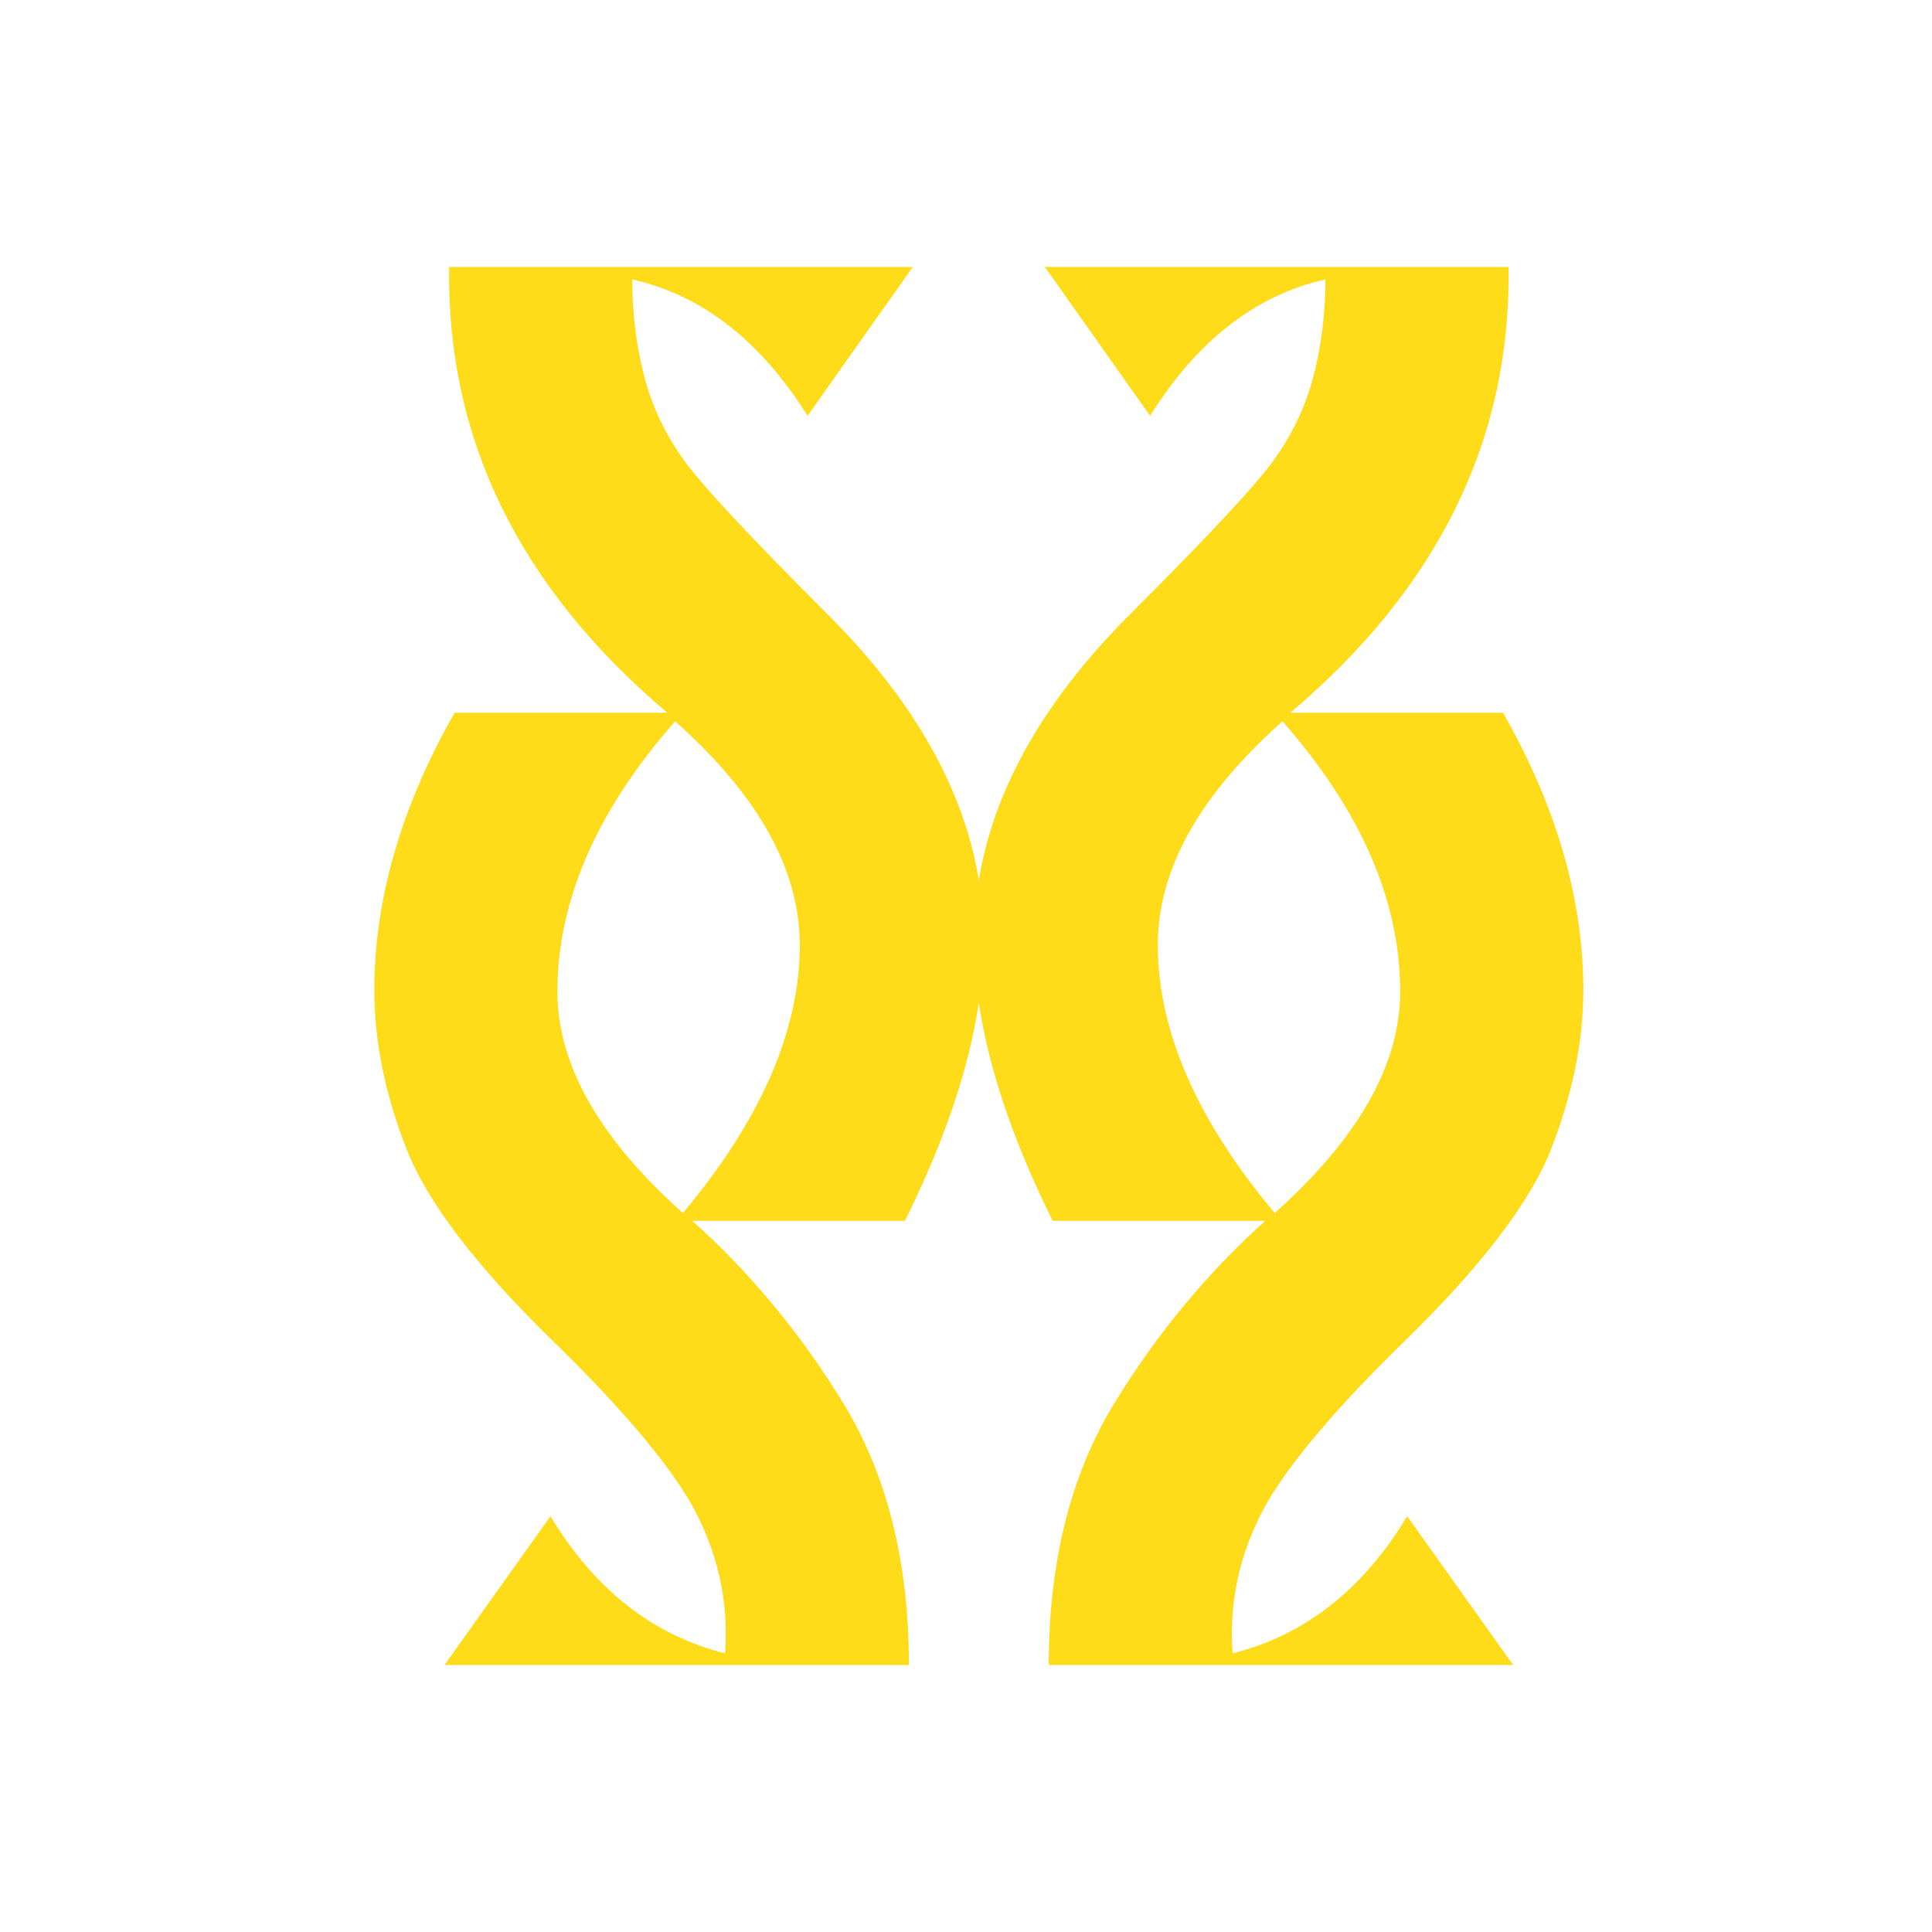 <?xml version="1.0" encoding="UTF-8"?><svg id="uuid-464cf082-3941-4be8-885b-a63aa2dc2af6" xmlns="http://www.w3.org/2000/svg" viewBox="0 0 800 800"><path d="m185.96,110.55h192l-43.56,61.63c-19.58-31.19-43.78-50.02-72.6-56.47,0,13.77,1.61,27,4.84,39.69,3.23,12.48,8.6,23.99,16.13,34.53,6.88,9.9,26.57,31.09,59.05,63.57,43.67,43.24,65.51,88.42,65.51,135.53,0,33.78-10.87,72.6-32.59,116.49h-88.09c11.62,10.33,22.75,21.89,33.4,34.69,10.65,12.8,20.49,26.62,29.53,41.47,17.85,29.47,26.78,65.39,26.78,107.78h-192.32l43.89-61.63c18.28,30.33,42.38,49.26,72.28,56.79.21-2.58.32-5.27.32-8.07,0-18.93-4.84-37-14.52-54.21-10.33-17.64-29.15-39.8-56.47-66.47-32.27-31.41-52.71-58.19-61.31-80.35-8.82-22.59-13.23-44.42-13.23-65.51,0-37.64,11.08-75.94,33.24-114.88h88.09c-61.31-51.84-91.43-113.37-90.35-184.58Zm96.81,391.74c32.27-38.51,48.4-75.51,48.4-111,0-31.19-17.21-62.06-51.63-92.61-32.49,37-48.73,74.33-48.73,111.97,0,30.12,17.31,60.67,51.95,91.64Z" style="fill:#ffdc19;"/><path d="m534.29,295.13h88.09c22.16,38.94,33.24,77.23,33.24,114.88,0,21.09-4.41,42.92-13.23,65.51-8.6,22.16-29.04,48.94-61.31,80.35-27.32,26.67-46.14,48.83-56.47,66.47-9.68,17.21-14.52,35.28-14.52,54.21,0,2.79.11,5.49.32,8.07,29.9-7.53,54-26.46,72.28-56.79l43.89,61.63h-192.32c0-42.38,8.93-78.31,26.78-107.78,9.04-14.84,18.88-28.66,29.53-41.47,10.65-12.8,21.78-24.36,33.4-34.69h-88.09c-21.73-43.89-32.59-82.71-32.59-116.49,0-47.11,21.84-92.29,65.51-135.53,32.49-32.48,52.17-53.67,59.05-63.57,7.53-10.54,12.91-22.05,16.13-34.53,3.23-12.69,4.84-25.92,4.84-39.69-28.82,6.45-53.03,25.28-72.6,56.47l-43.56-61.63h192c1.08,71.21-29.04,132.74-90.35,184.58Zm45.5,115.52c0-37.64-16.24-74.97-48.73-111.97-34.42,30.55-51.63,61.42-51.63,92.61,0,35.5,16.13,72.5,48.4,111,34.64-30.98,51.95-61.52,51.95-91.64Z" style="fill:#ffdc19;"/></svg>